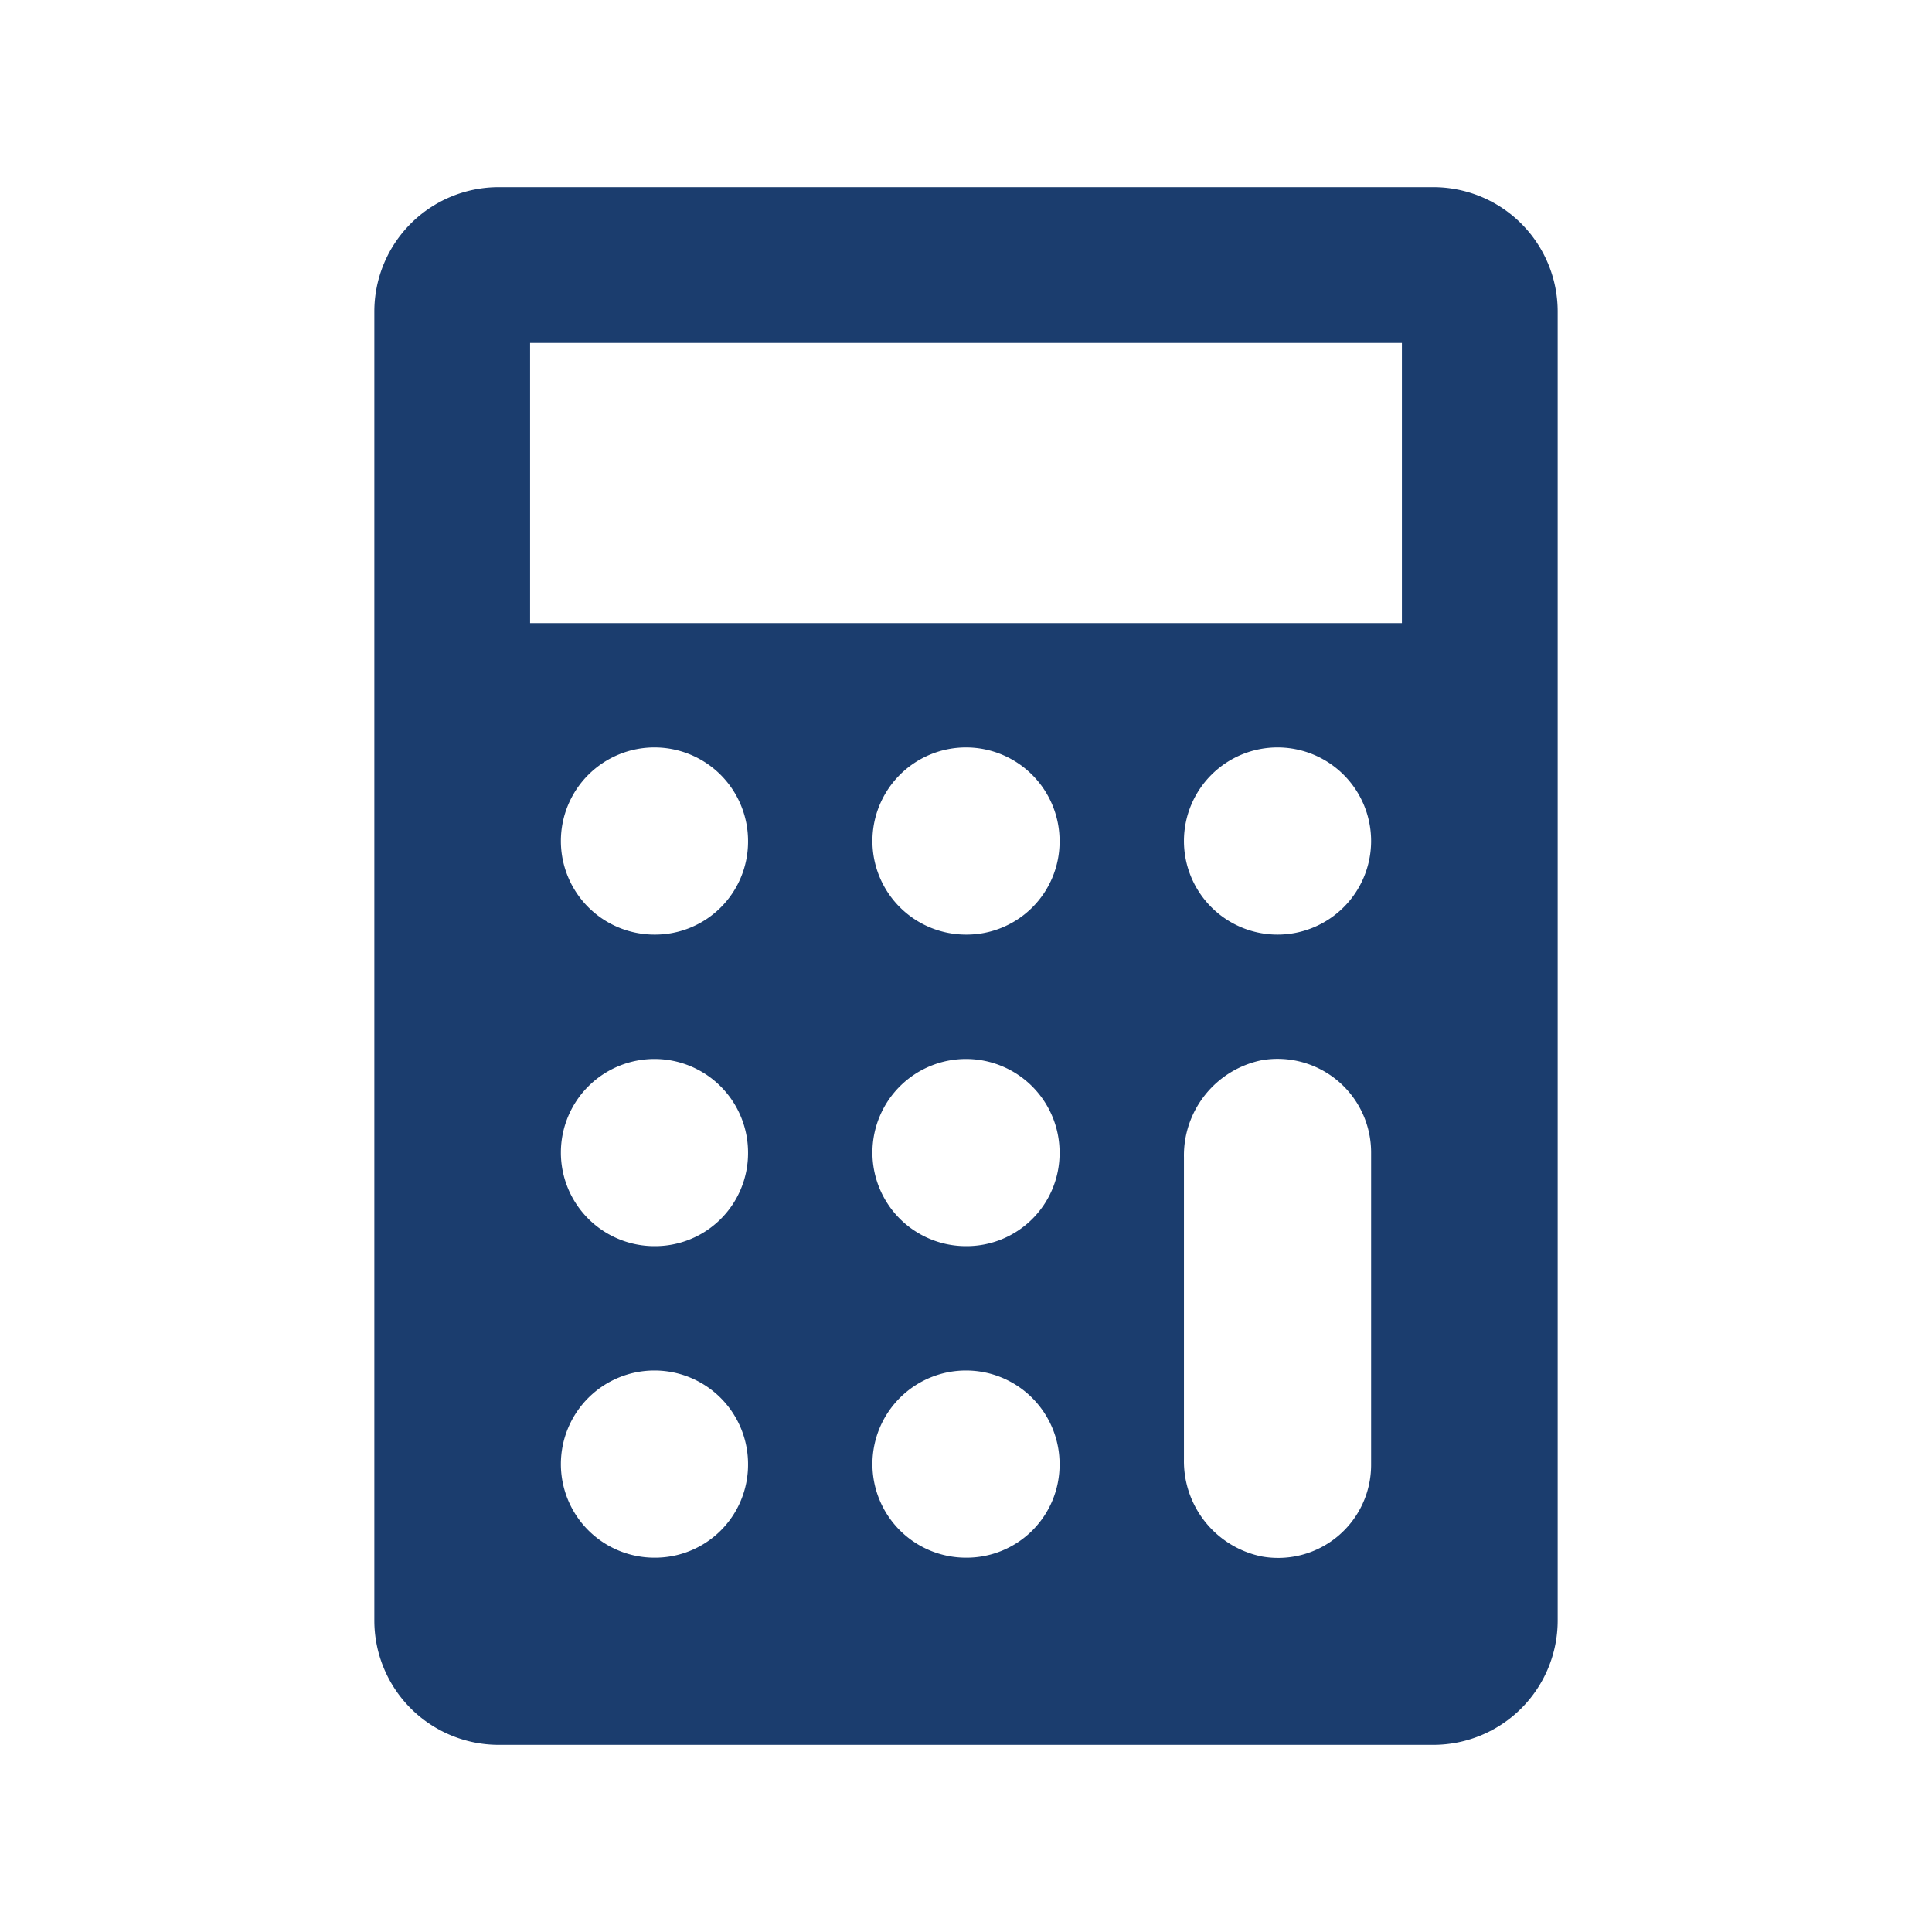 <svg xmlns="http://www.w3.org/2000/svg" viewBox="0 0 32 32">
  <defs>
    <style>
      .a {
        fill: #1b3d6e;
      }
    </style>
  </defs>
  <path class="a" d="M23.74,3.1H8.26A2.06,2.06,0,0,0,6.2,5.16V26.84A2.06,2.06,0,0,0,8.26,28.9H23.74a2.06,2.06,0,0,0,2.06-2.06V5.16A2.06,2.06,0,0,0,23.74,3.1ZM10.84,25.8a1.55,1.55,0,1,1,1.55-1.54A1.54,1.54,0,0,1,10.84,25.8Zm0-5.16a1.55,1.55,0,1,1,1.55-1.54A1.54,1.54,0,0,1,10.84,20.64Zm0-5.16a1.55,1.55,0,1,1,1.55-1.54A1.54,1.54,0,0,1,10.84,15.48ZM16,25.8a1.55,1.55,0,1,1,1.55-1.54A1.54,1.54,0,0,1,16,25.8Zm0-5.16a1.55,1.55,0,1,1,1.55-1.54A1.54,1.54,0,0,1,16,20.64Zm0-5.16a1.55,1.55,0,1,1,1.55-1.54A1.54,1.54,0,0,1,16,15.48Zm6.71,8.78a1.54,1.54,0,0,1-1.81,1.52,1.61,1.61,0,0,1-1.29-1.61v-5a1.61,1.61,0,0,1,1.29-1.61,1.55,1.55,0,0,1,1.81,1.53Zm-1.55-8.78a1.55,1.55,0,1,1,1.55-1.54A1.55,1.55,0,0,1,21.16,15.48Zm2.06-5.16H8.78V5.68H23.22Z"/>
</svg>
